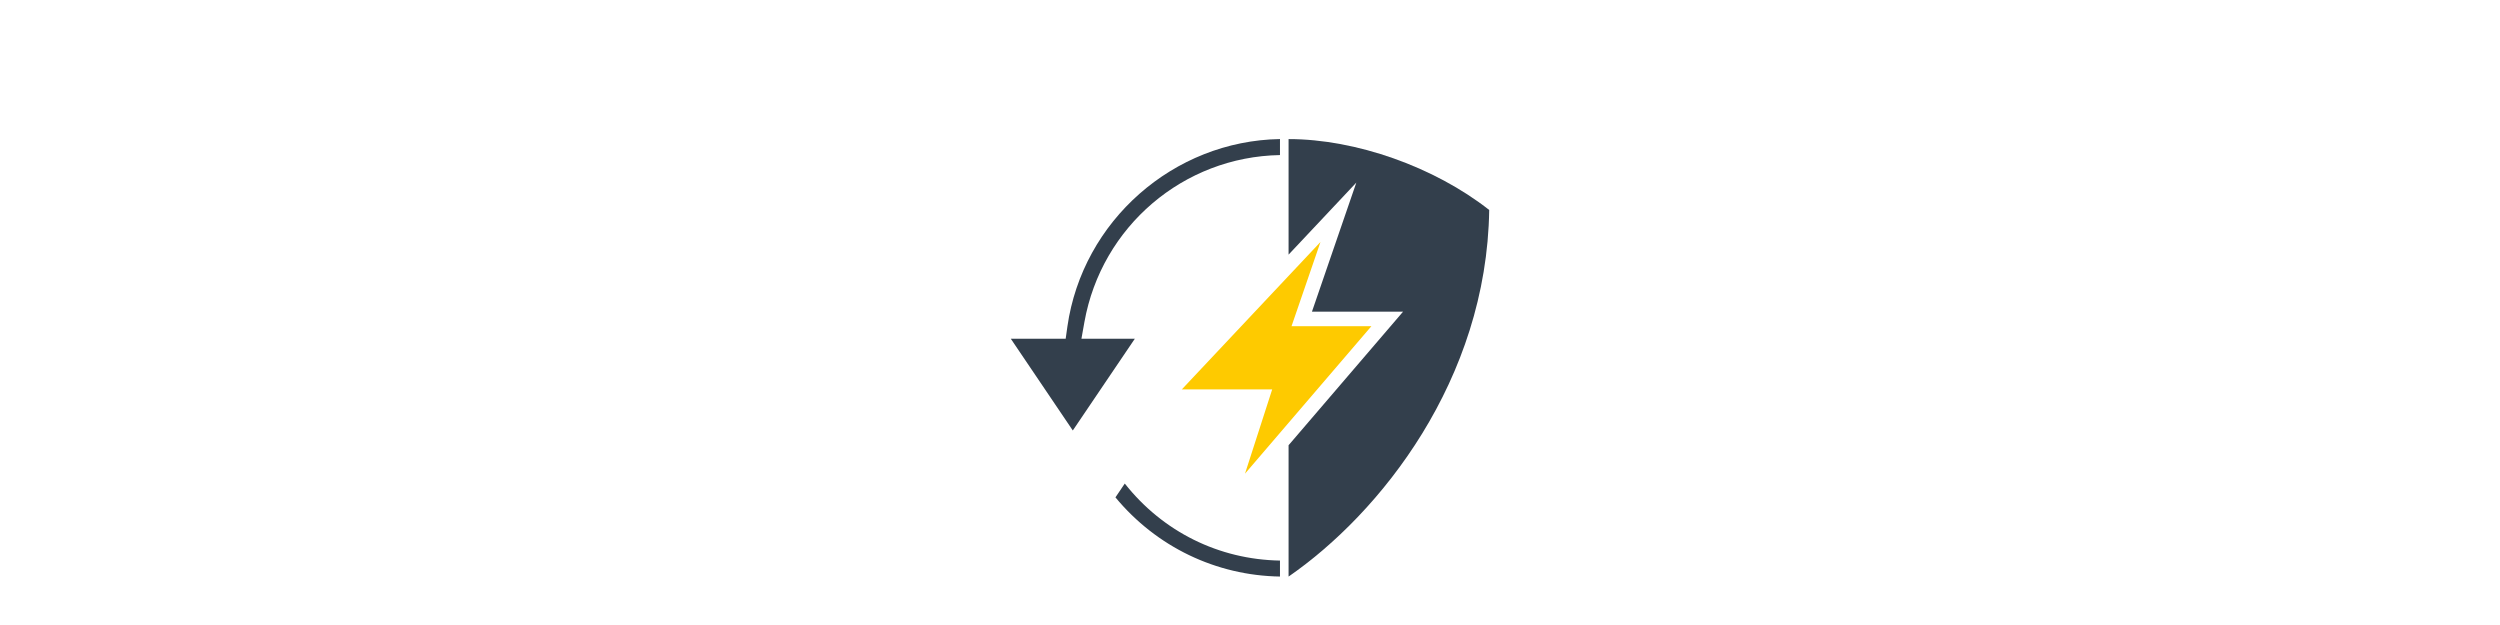 <?xml version="1.0" encoding="UTF-8"?>
<svg id="Ebene_2" data-name="Ebene 2" xmlns="http://www.w3.org/2000/svg" viewBox="0 0 400 100">
  <path d="M206.172,22.252v18.489l3.406-3.621,7.434-7.905-3.528,10.262-3.57,10.388h14.578l-3.299,3.85-15.021,17.523v21.013c14.639-10.108,31.704-31.424,32.101-58.653-8.773-6.897-21.34-11.344-32.101-11.344Z" fill="#333f4c" stroke-width="0"/>
  <g>
    <path d="M204.796,22.25v2.561c-15.446.27-28.552,11.425-31.29,26.713l-.477,2.674h8.544l-9.925,14.679-9.92-14.679h8.78l.275-1.952c2.419-16.911,16.984-29.712,34.013-29.997Z" fill="#333f4c" stroke-width="0"/>
    <path d="M204.796,89.691v2.556c-10.23-.162-19.772-4.754-26.325-12.668l1.494-2.212c6.071,7.698,15.048,12.157,24.83,12.324Z" fill="#333f4c" stroke-width="0"/>
  </g>
  <polygon points="199.199 75.788 203.55 62.307 189.088 62.307 211.277 38.716 206.643 52.197 219.419 52.197 199.199 75.788" fill="#feca00" stroke-width="0"/>
</svg>